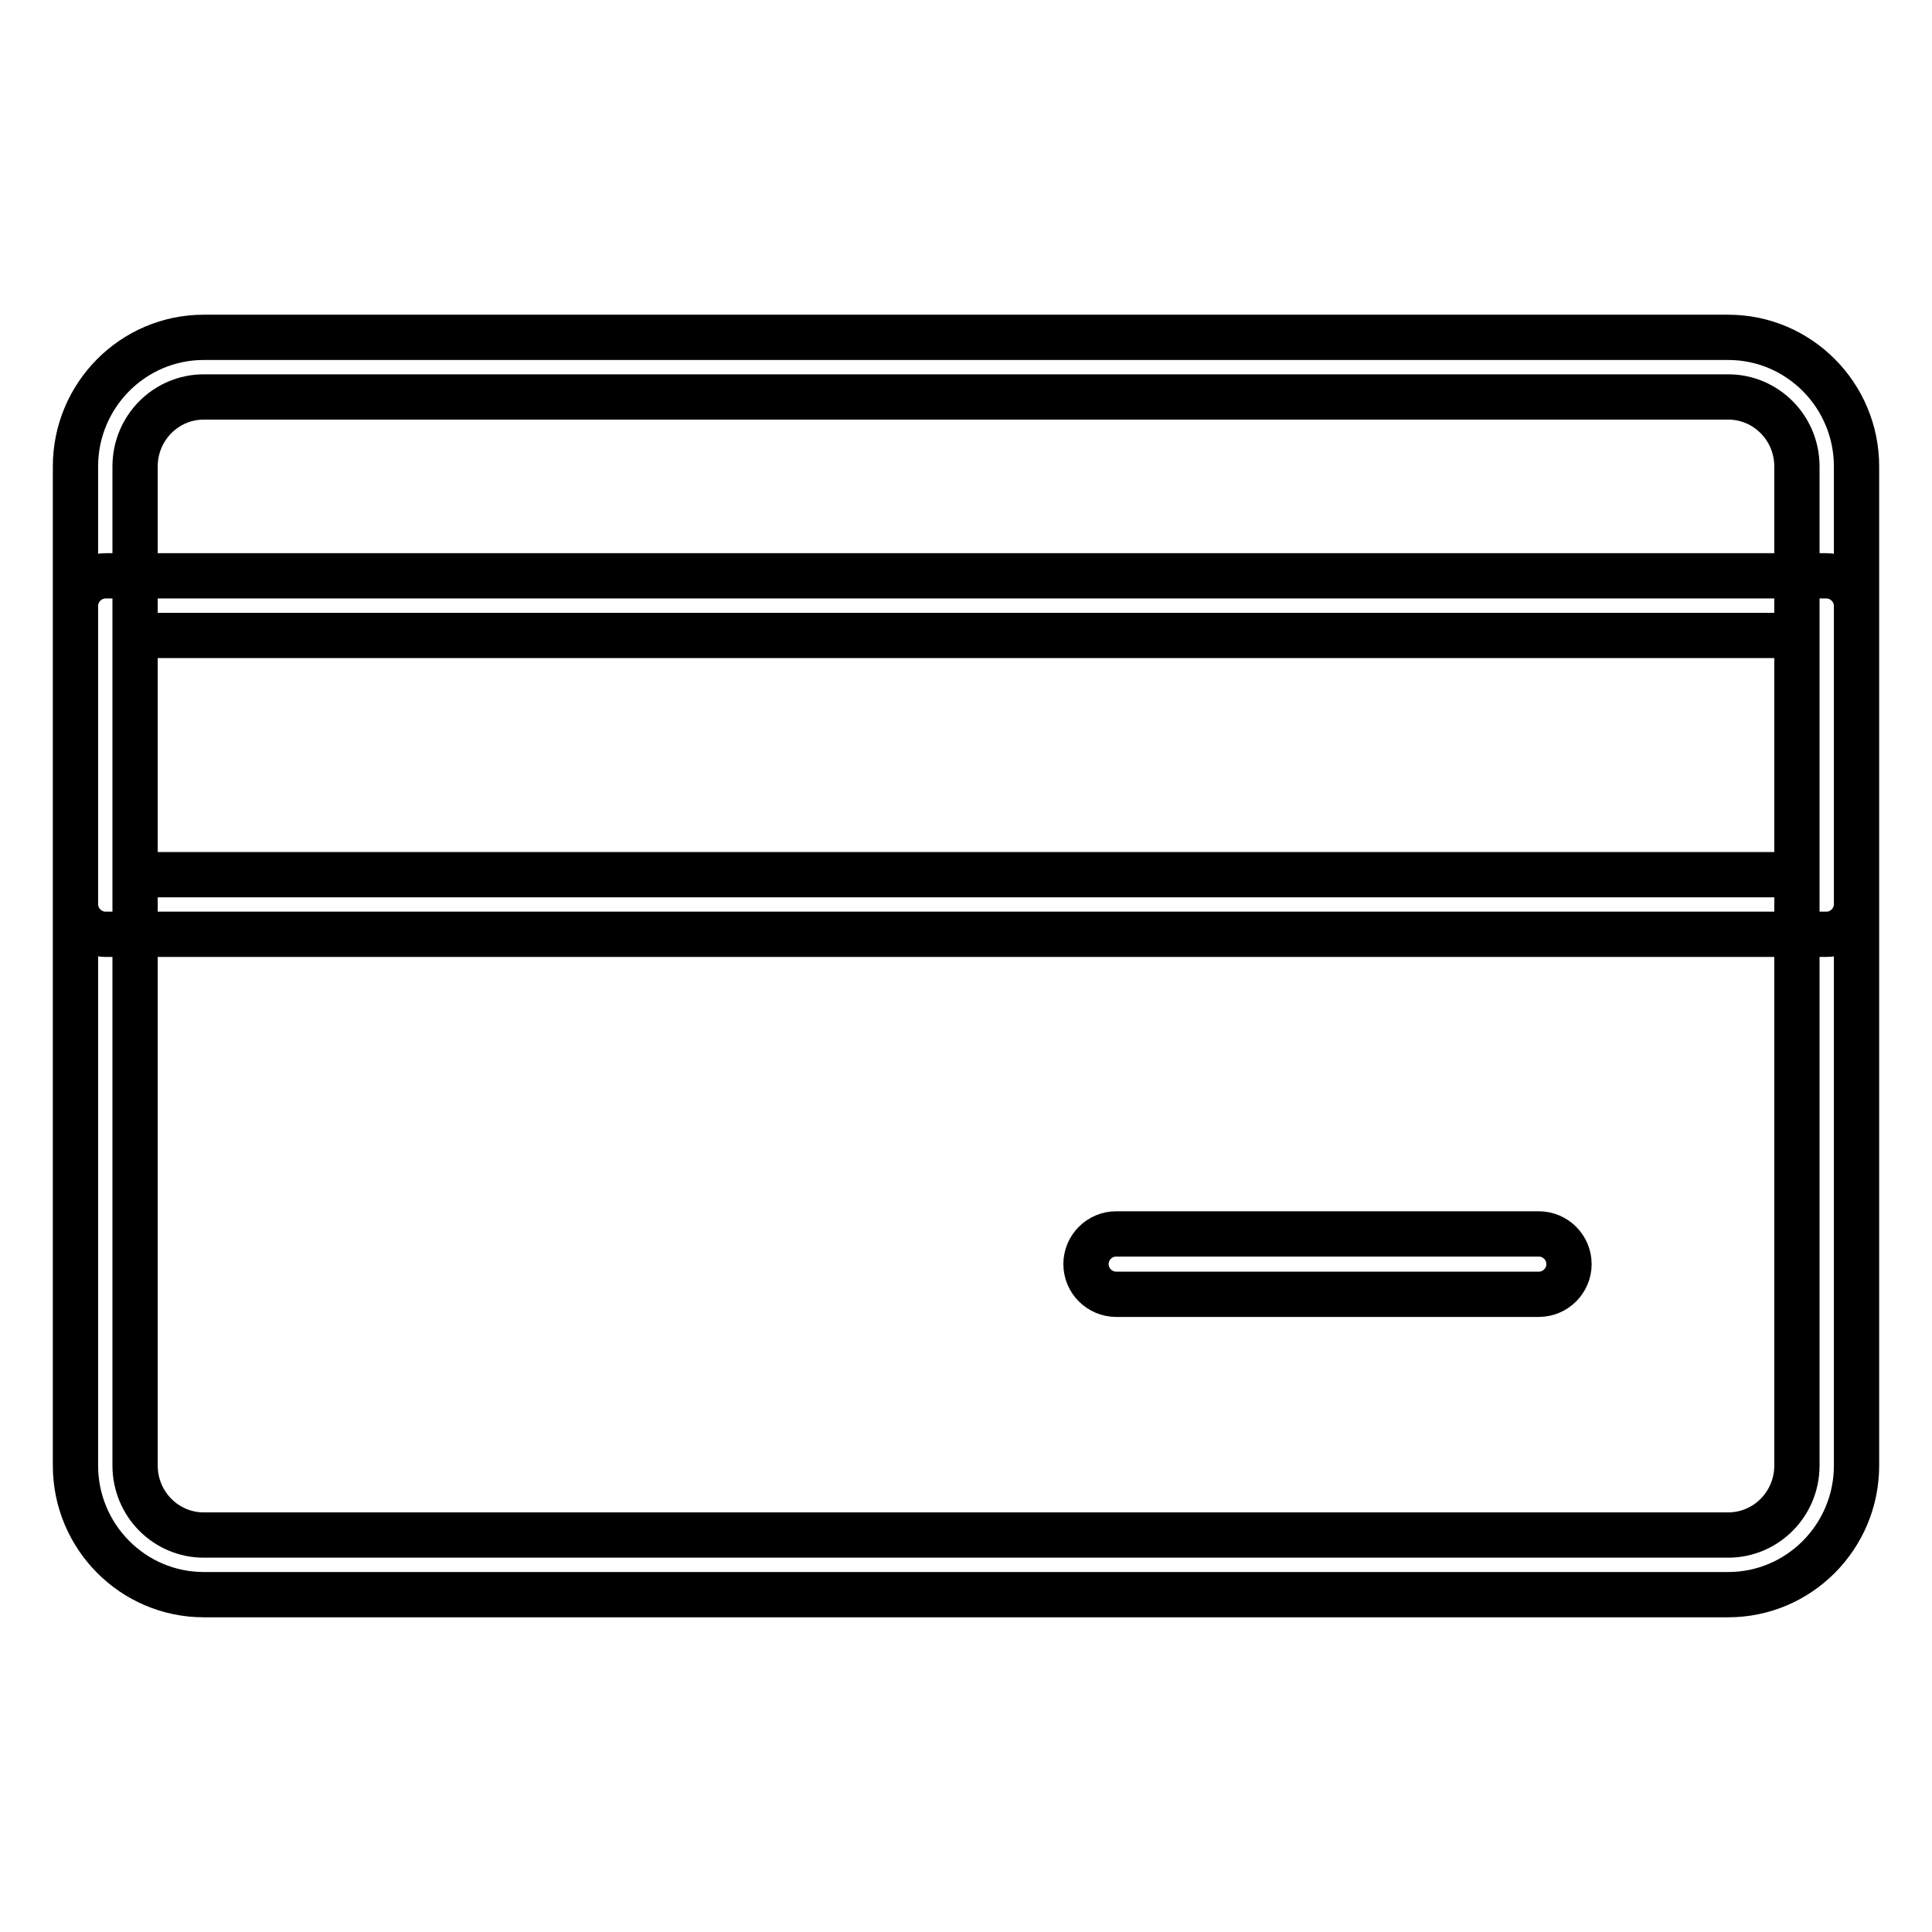 <?xml version="1.0" encoding="utf-8"?>
<!-- Svg Vector Icons : http://www.onlinewebfonts.com/icon -->
<!DOCTYPE svg PUBLIC "-//W3C//DTD SVG 1.1//EN" "http://www.w3.org/Graphics/SVG/1.1/DTD/svg11.dtd">
<svg version="1.1" xmlns="http://www.w3.org/2000/svg" xmlns:xlink="http://www.w3.org/1999/xlink" x="0px" y="0px" viewBox="0 0 256 256" enable-background="new 0 0 256 256" xml:space="preserve">
<g> <path stroke-width="6" fill-opacity="0" stroke="#000000"  d="M203.9,171.5h-56c-2.2,0-4-1.8-4-4s1.8-4,4-4h56c2.2,0,4,1.8,4,4S206.1,171.5,203.9,171.5L203.9,171.5z  M229,211.3H27c-9.4,0-17-7.7-17-17.1V61.8c0-9.4,7.6-17.1,17-17.1h202c9.4,0,17,7.7,17,17.1v132.4 C246,203.6,238.4,211.3,229,211.3L229,211.3z M27,52.6c-5,0-9.1,4.1-9.1,9.2v132.4c0,5.1,4.1,9.2,9.1,9.2h202c5,0,9.1-4.1,9.1-9.2 V61.8c0-5.1-4.1-9.2-9.1-9.2H27L27,52.6z M242,123.8H14c-2.2,0-4-1.8-4-4V80.3c0-2.2,1.8-4,4-4H242c2.2,0,4,1.8,4,4v39.5 C246,122,244.2,123.8,242,123.8z M17.9,115.9h220.2V84.2H17.9V115.9z"/></g>
</svg>